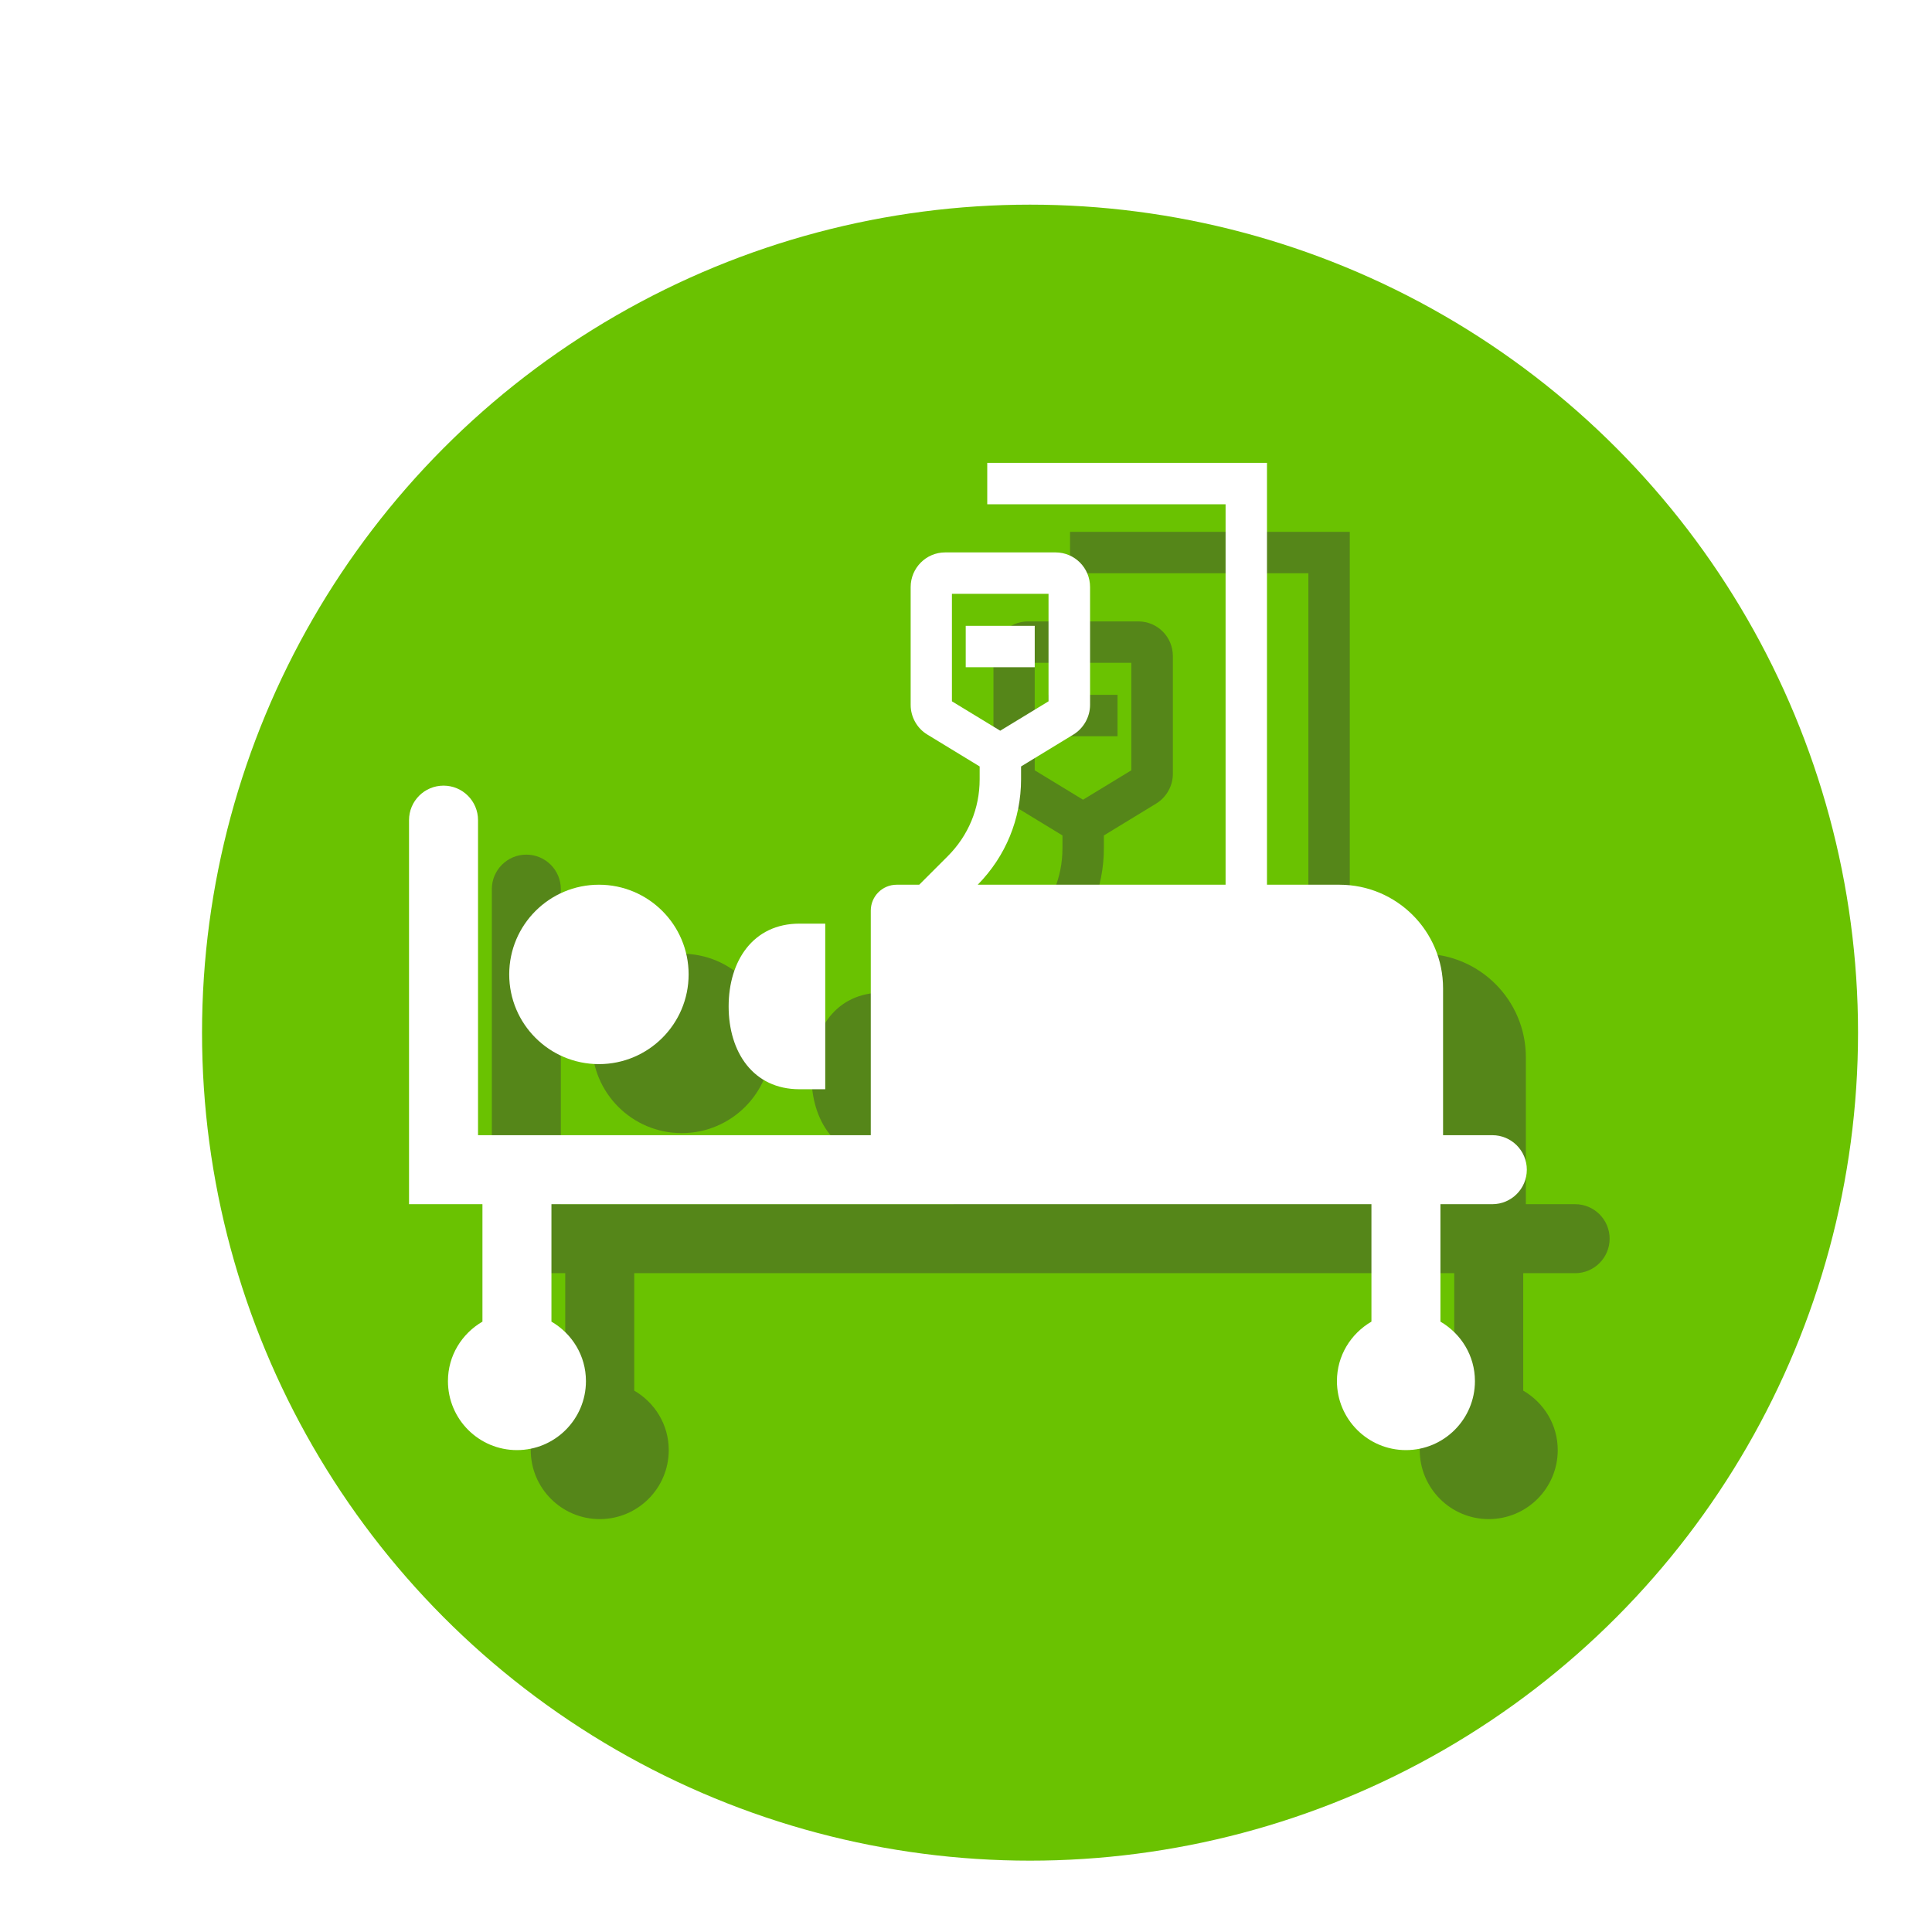 <?xml version="1.0" encoding="UTF-8"?>
<svg id="_レイヤー_1" data-name="レイヤー 1" xmlns="http://www.w3.org/2000/svg" xmlns:xlink="http://www.w3.org/1999/xlink" viewBox="0 0 140 140">
  <defs>
    <style>
      .cls-1 {
        fill: #558619;
      }

      .cls-2 {
        fill: #fff;
      }

      .cls-3 {
        fill: #6ac201;
        filter: url(#drop-shadow-1);
      }
    </style>
    <filter id="drop-shadow-1" x="8" y="8" width="133" height="133" filterUnits="userSpaceOnUse">
      <feOffset dx="5" dy="5"/>
      <feGaussianBlur result="blur" stdDeviation="2"/>
      <feFlood flood-color="#000" flood-opacity=".15"/>
      <feComposite in2="blur" operator="in"/>
      <feComposite in="SourceGraphic"/>
    </filter>
  </defs>
  <circle class="cls-3" cx="69.64" cy="69.83" r="60"/>
  <g>
    <circle class="cls-1" cx="49.4" cy="75.61" r="6.5"/>
    <path class="cls-1" d="M114.14,87.26h-3.57v-10.64c0-4.15-3.36-7.51-7.51-7.51h-5.25v-30.57h-20.27v3h17.27v27.57h-17.96c2.02-2.05,3.14-4.76,3.14-7.64v-.93l3.79-2.31c.74-.45,1.21-1.28,1.21-2.15v-8.54c0-1.39-1.12-2.51-2.5-2.51h-8c-1.38,0-2.5,1.13-2.5,2.51v8.54c0,.87.46,1.7,1.21,2.15l3.79,2.31v.93c0,2.11-.82,4.08-2.31,5.57l-2.07,2.07h-1.63c-1.04,0-1.88.84-1.88,1.88v16.27h-28.46v-22.83c0-1.38-1.12-2.5-2.5-2.5s-2.5,1.12-2.5,2.5v27.83h5.32v8.51c-1.49.87-2.5,2.46-2.5,4.31,0,2.76,2.24,5,5,5s5-2.24,5-5c0-1.85-1.01-3.44-2.5-4.31v-8.51h59.42v8.51c-1.49.87-2.5,2.46-2.5,4.31,0,2.76,2.24,5,5,5s5-2.24,5-5c0-1.85-1.01-3.44-2.5-4.31v-8.51h3.76c1.38,0,2.5-1.12,2.5-2.5s-1.12-2.5-2.5-2.5ZM74.98,55.82v-7.79h7v7.79l-3.5,2.13-3.5-2.13Z"/>
    <path class="cls-1" d="M63.93,83.93h1.87v-12h-1.87c-3.35,0-5.13,2.69-5.13,6s1.78,6,5.13,6Z"/>
    <rect class="cls-1" x="75.98" y="50.35" width="5" height="3"/>
  </g>
  <g>
    <circle class="cls-2" cx="43.4" cy="70.61" r="6.5"/>
    <path class="cls-2" d="M108.14,82.26h-3.57v-10.64c0-4.15-3.36-7.51-7.51-7.51h-5.25v-30.57h-20.27v3h17.27v27.57h-17.96c2.02-2.05,3.14-4.76,3.14-7.64v-.93l3.79-2.31c.74-.45,1.21-1.28,1.21-2.15v-8.54c0-1.39-1.12-2.51-2.5-2.51h-8c-1.38,0-2.5,1.13-2.5,2.51v8.54c0,.87.46,1.7,1.21,2.15l3.79,2.31v.93c0,2.11-.82,4.08-2.31,5.57l-2.07,2.07h-1.63c-1.04,0-1.88.84-1.88,1.88v16.27h-28.46v-22.83c0-1.38-1.12-2.5-2.5-2.5s-2.5,1.12-2.5,2.5v27.83h5.32v8.51c-1.49.87-2.5,2.46-2.5,4.31,0,2.76,2.24,5,5,5s5-2.24,5-5c0-1.85-1.01-3.44-2.5-4.31v-8.51h59.42v8.51c-1.49.87-2.5,2.46-2.5,4.31,0,2.76,2.24,5,5,5s5-2.24,5-5c0-1.85-1.01-3.44-2.5-4.31v-8.51h3.76c1.38,0,2.5-1.12,2.5-2.5s-1.12-2.5-2.5-2.5ZM68.98,50.82v-7.79h7v7.79l-3.5,2.13-3.5-2.13Z"/>
    <path class="cls-2" d="M57.93,78.93h1.87v-12h-1.87c-3.35,0-5.13,2.69-5.13,6s1.78,6,5.13,6Z"/>
    <rect class="cls-2" x="69.98" y="45.35" width="5" height="3"/>
  </g>
</svg>